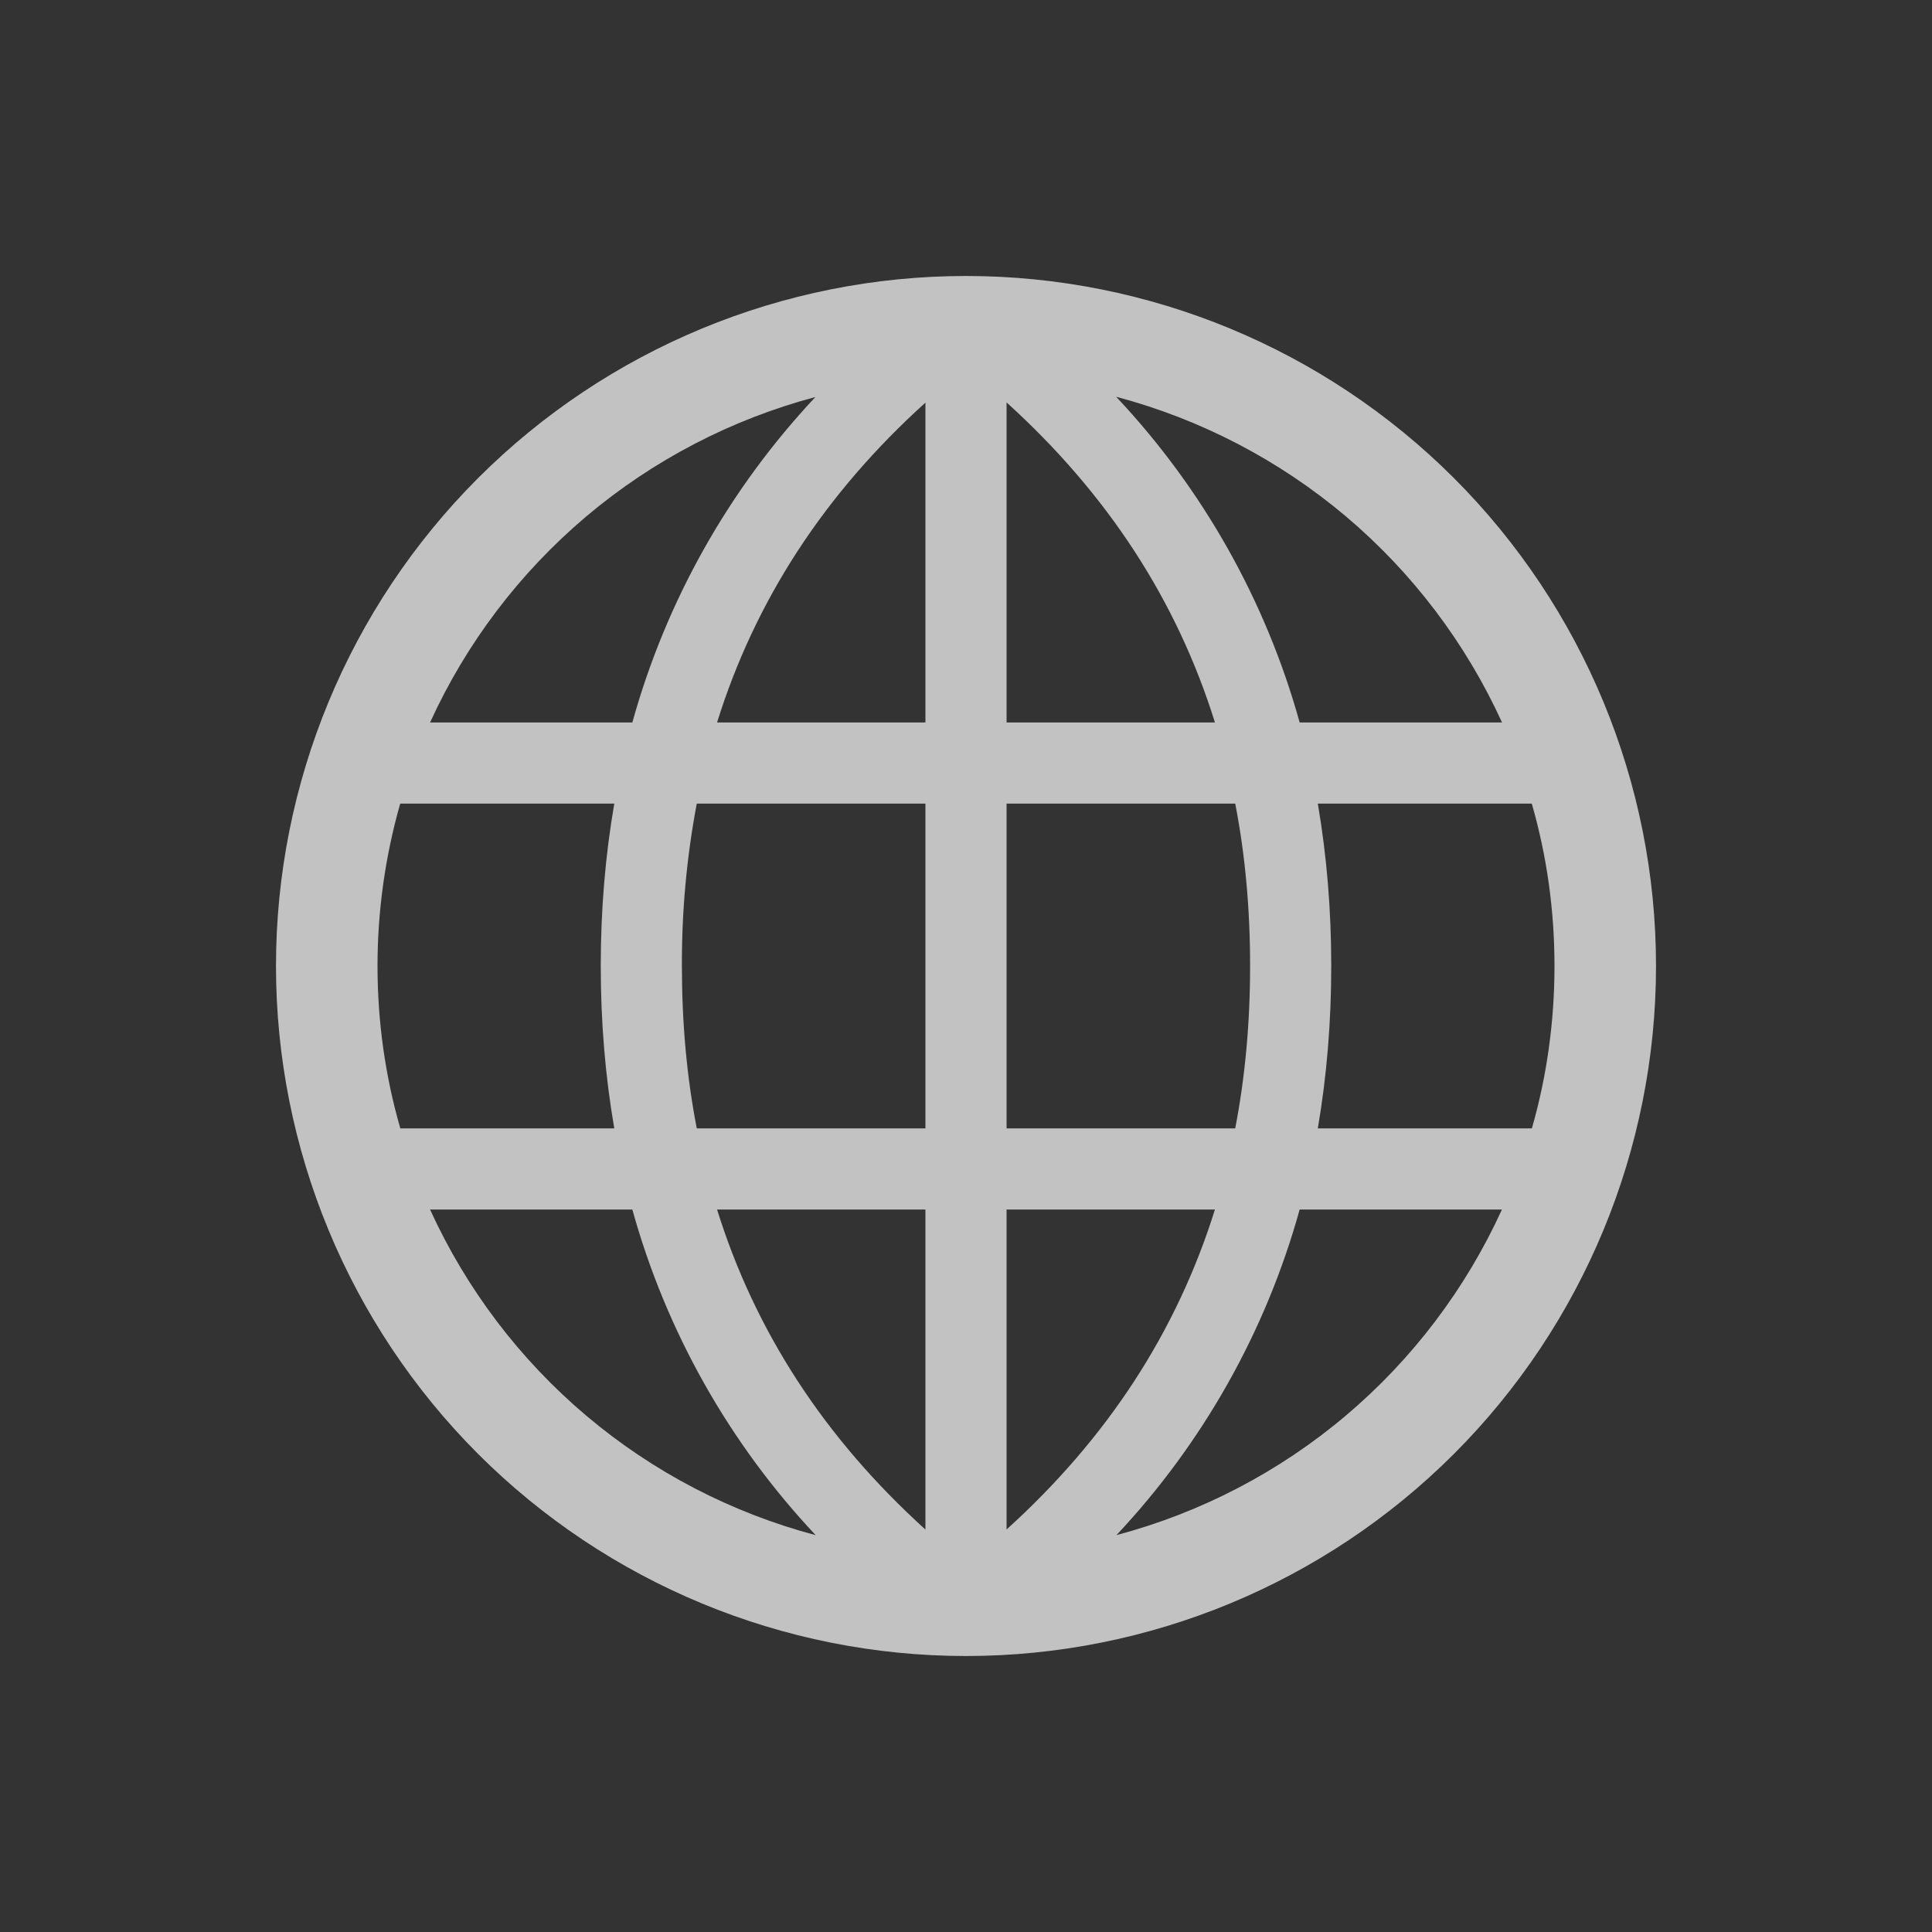 <svg width='20' height='20' viewBox='0 0 20 20' fill='none' xmlns='http://www.w3.org/2000/svg'><rect x="0" y="0" width="20" height="20" fill="#333333" stroke="none"/><g opacity='0.7'><path d='M6.358 8.319H4.143C3.987 8.866 3.908 9.432 3.908 10C3.908 10.583 3.99 11.147 4.144 11.681H6.359C6.266 11.143 6.219 10.582 6.219 10C6.219 9.418 6.266 8.857 6.359 8.319H6.358ZM7.213 8.319C7.108 8.873 7.057 9.436 7.059 10C7.059 10.587 7.109 11.147 7.213 11.681H9.58V8.319H7.213ZM8.444 15.892C7.547 14.938 6.896 13.782 6.546 12.521H4.452C4.827 13.343 5.379 14.072 6.069 14.655C6.759 15.238 7.57 15.66 8.444 15.892ZM9.58 15.833V12.521H7.423C7.818 13.787 8.536 14.888 9.58 15.834V15.833ZM8.444 4.109C7.571 4.341 6.76 4.763 6.069 5.346C5.379 5.929 4.827 6.657 4.452 7.479H6.546C6.896 6.218 7.547 5.062 8.443 4.108L8.444 4.109ZM9.58 4.168C8.536 5.111 7.818 6.213 7.423 7.479H9.58V4.166V4.168ZM13.642 8.319C13.734 8.857 13.781 9.418 13.781 10C13.781 10.582 13.734 11.143 13.642 11.681H15.858C16.011 11.147 16.092 10.583 16.092 10C16.092 9.417 16.011 8.853 15.857 8.319H13.642ZM12.787 8.319H10.42V11.681H12.787C12.89 11.147 12.941 10.587 12.941 10C12.941 9.413 12.891 8.853 12.787 8.319ZM11.556 15.892C12.43 15.66 13.241 15.238 13.931 14.655C14.621 14.072 15.173 13.343 15.548 12.521H13.454C13.104 13.782 12.453 14.938 11.557 15.892H11.556ZM10.42 15.833C11.464 14.888 12.181 13.787 12.577 12.521H10.42V15.834V15.833ZM11.556 4.109C12.452 5.062 13.104 6.219 13.454 7.479H15.549C15.174 6.657 14.622 5.928 13.932 5.345C13.241 4.762 12.43 4.34 11.557 4.108L11.556 4.109ZM10.42 4.168V7.479H12.577C12.182 6.213 11.464 5.112 10.42 4.166V4.168ZM10 17.143C8.106 17.143 6.289 16.39 4.949 15.051C3.61 13.711 2.857 11.894 2.857 10C2.857 8.106 3.61 6.289 4.949 4.949C6.289 3.61 8.106 2.857 10 2.857C11.894 2.857 13.711 3.61 15.051 4.949C16.39 6.289 17.143 8.106 17.143 10C17.143 11.894 16.39 13.711 15.051 15.051C13.711 16.39 11.894 17.143 10 17.143Z' fill='white'/></g></svg>